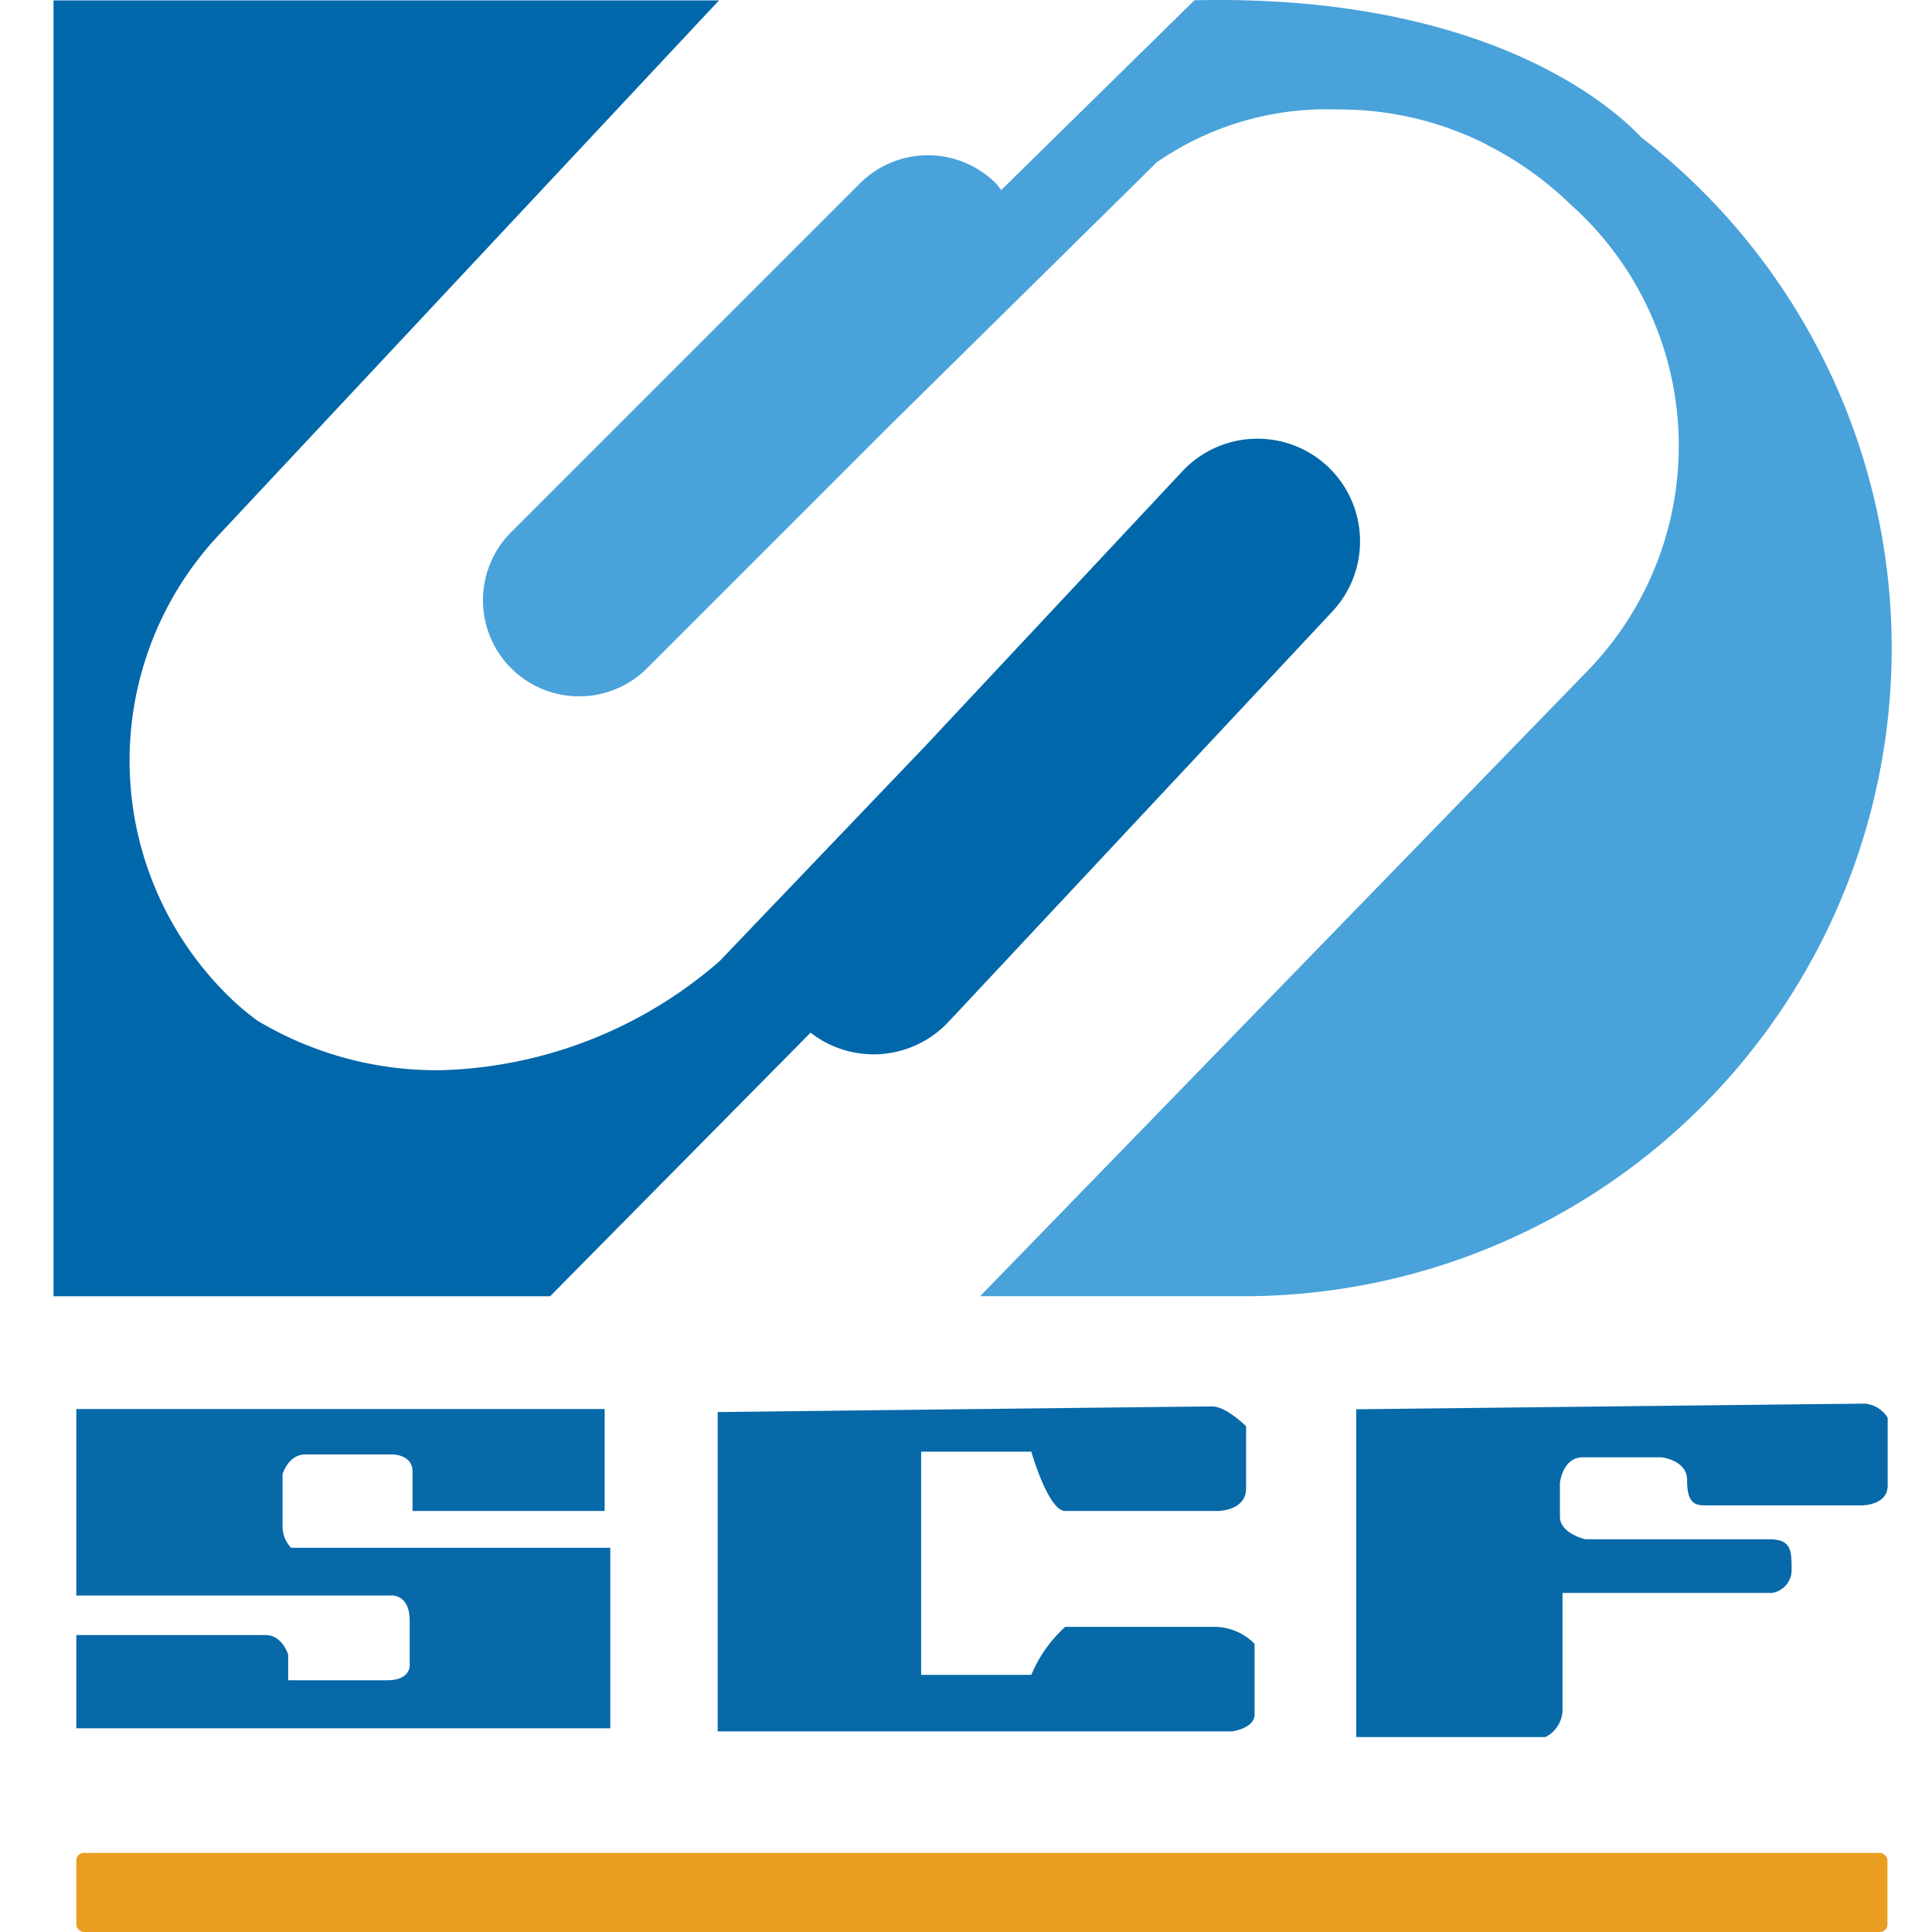<svg xmlns="http://www.w3.org/2000/svg" width="36" height="36" viewBox="0 0 36 36"><defs><style>.a{fill:#fff;stroke:#707070;opacity:0;}.b{fill:#49a2da;}.c{fill:#0067aa;}.d{fill:#0769a8;}.e{fill:#e99e21;}.f{stroke:none;}.g{fill:none;}</style></defs><g transform="translate(-1082 -3417)"><g class="a" transform="translate(1082 3417)"><rect class="f" width="36" height="36"/><rect class="g" x="0.5" y="0.5" width="35" height="35"/></g><g transform="translate(1766.389 3357.023)"><path class="b" d="M-653.812,62.531c-.5-.531-2.844-2.672-8.32-2.549l-3.6,3.536c-.035-.041-.063-.085-.1-.124a1.792,1.792,0,0,0-2.533,0l-6.5,6.5a1.793,1.793,0,0,0,0,2.534h0a1.793,1.793,0,0,0,2.534,0l4.518-4.518,4.98-4.91a5.563,5.563,0,0,1,3.369-.983,6.084,6.084,0,0,1,2.786.657l0,.005a6.291,6.291,0,0,1,1.554,1.108h0a6.023,6.023,0,0,1,.341,8.666l-11.343,11.677h4.911a12.075,12.075,0,0,0,12.075-12.075h0A12.045,12.045,0,0,0-653.812,62.531Z"/><path class="c" d="M-659.649,68.669a1.916,1.916,0,0,0-2.708.089l-4.782,5.111-3.838,4.014a8.231,8.231,0,0,1-5.2,2.036A6.506,6.506,0,0,1-679.585,79a4.748,4.748,0,0,1-.443-.363h0a6.146,6.146,0,0,1-.289-8.686l9.325-9.966h-12.4V84.131h9.253l4.854-4.912a1.909,1.909,0,0,0,2.568-.2l.172-.183h0l2.619-2.8,4.359-4.66A1.915,1.915,0,0,0-659.649,68.669Z"/><path class="d" d="M-673.122,88.132v-1.9h-9.845v3.475h5.844s.368-.053.368.474v.789s.053.316-.421.316h-1.843v-.474s-.105-.368-.421-.368h-3.527v1.737h9.95V88.817h-5.949a.582.582,0,0,1-.158-.369v-1s.105-.369.421-.369h1.632s.369,0,.369.316v.737Z"/><path class="d" d="M-671.016,86.289v5.95h9.582s.422-.053.422-.316V90.607a1.059,1.059,0,0,0-.79-.316h-2.738a2.509,2.509,0,0,0-.632.895h-2.053V87.027h2.053s.316,1.105.632,1.105h2.843s.527,0,.527-.421V86.553s-.369-.369-.632-.369S-671.016,86.289-671.016,86.289Z"/><path class="d" d="M-659.117,86.237v6.107h3.527a.584.584,0,0,0,.316-.474V89.659h3.9a.43.43,0,0,0,.369-.421c0-.369,0-.579-.421-.579h-3.422s-.474-.106-.474-.421v-.632s.052-.474.421-.474h1.474s.474.053.474.421.1.474.316.474h2.948s.474,0,.474-.369V86.395a.555.555,0,0,0-.421-.263C-649.9,86.132-659.117,86.237-659.117,86.237Z"/><rect class="e" width="33.748" height="1.474" rx="0.139" transform="translate(-682.967 94.503)"/></g></g></svg>